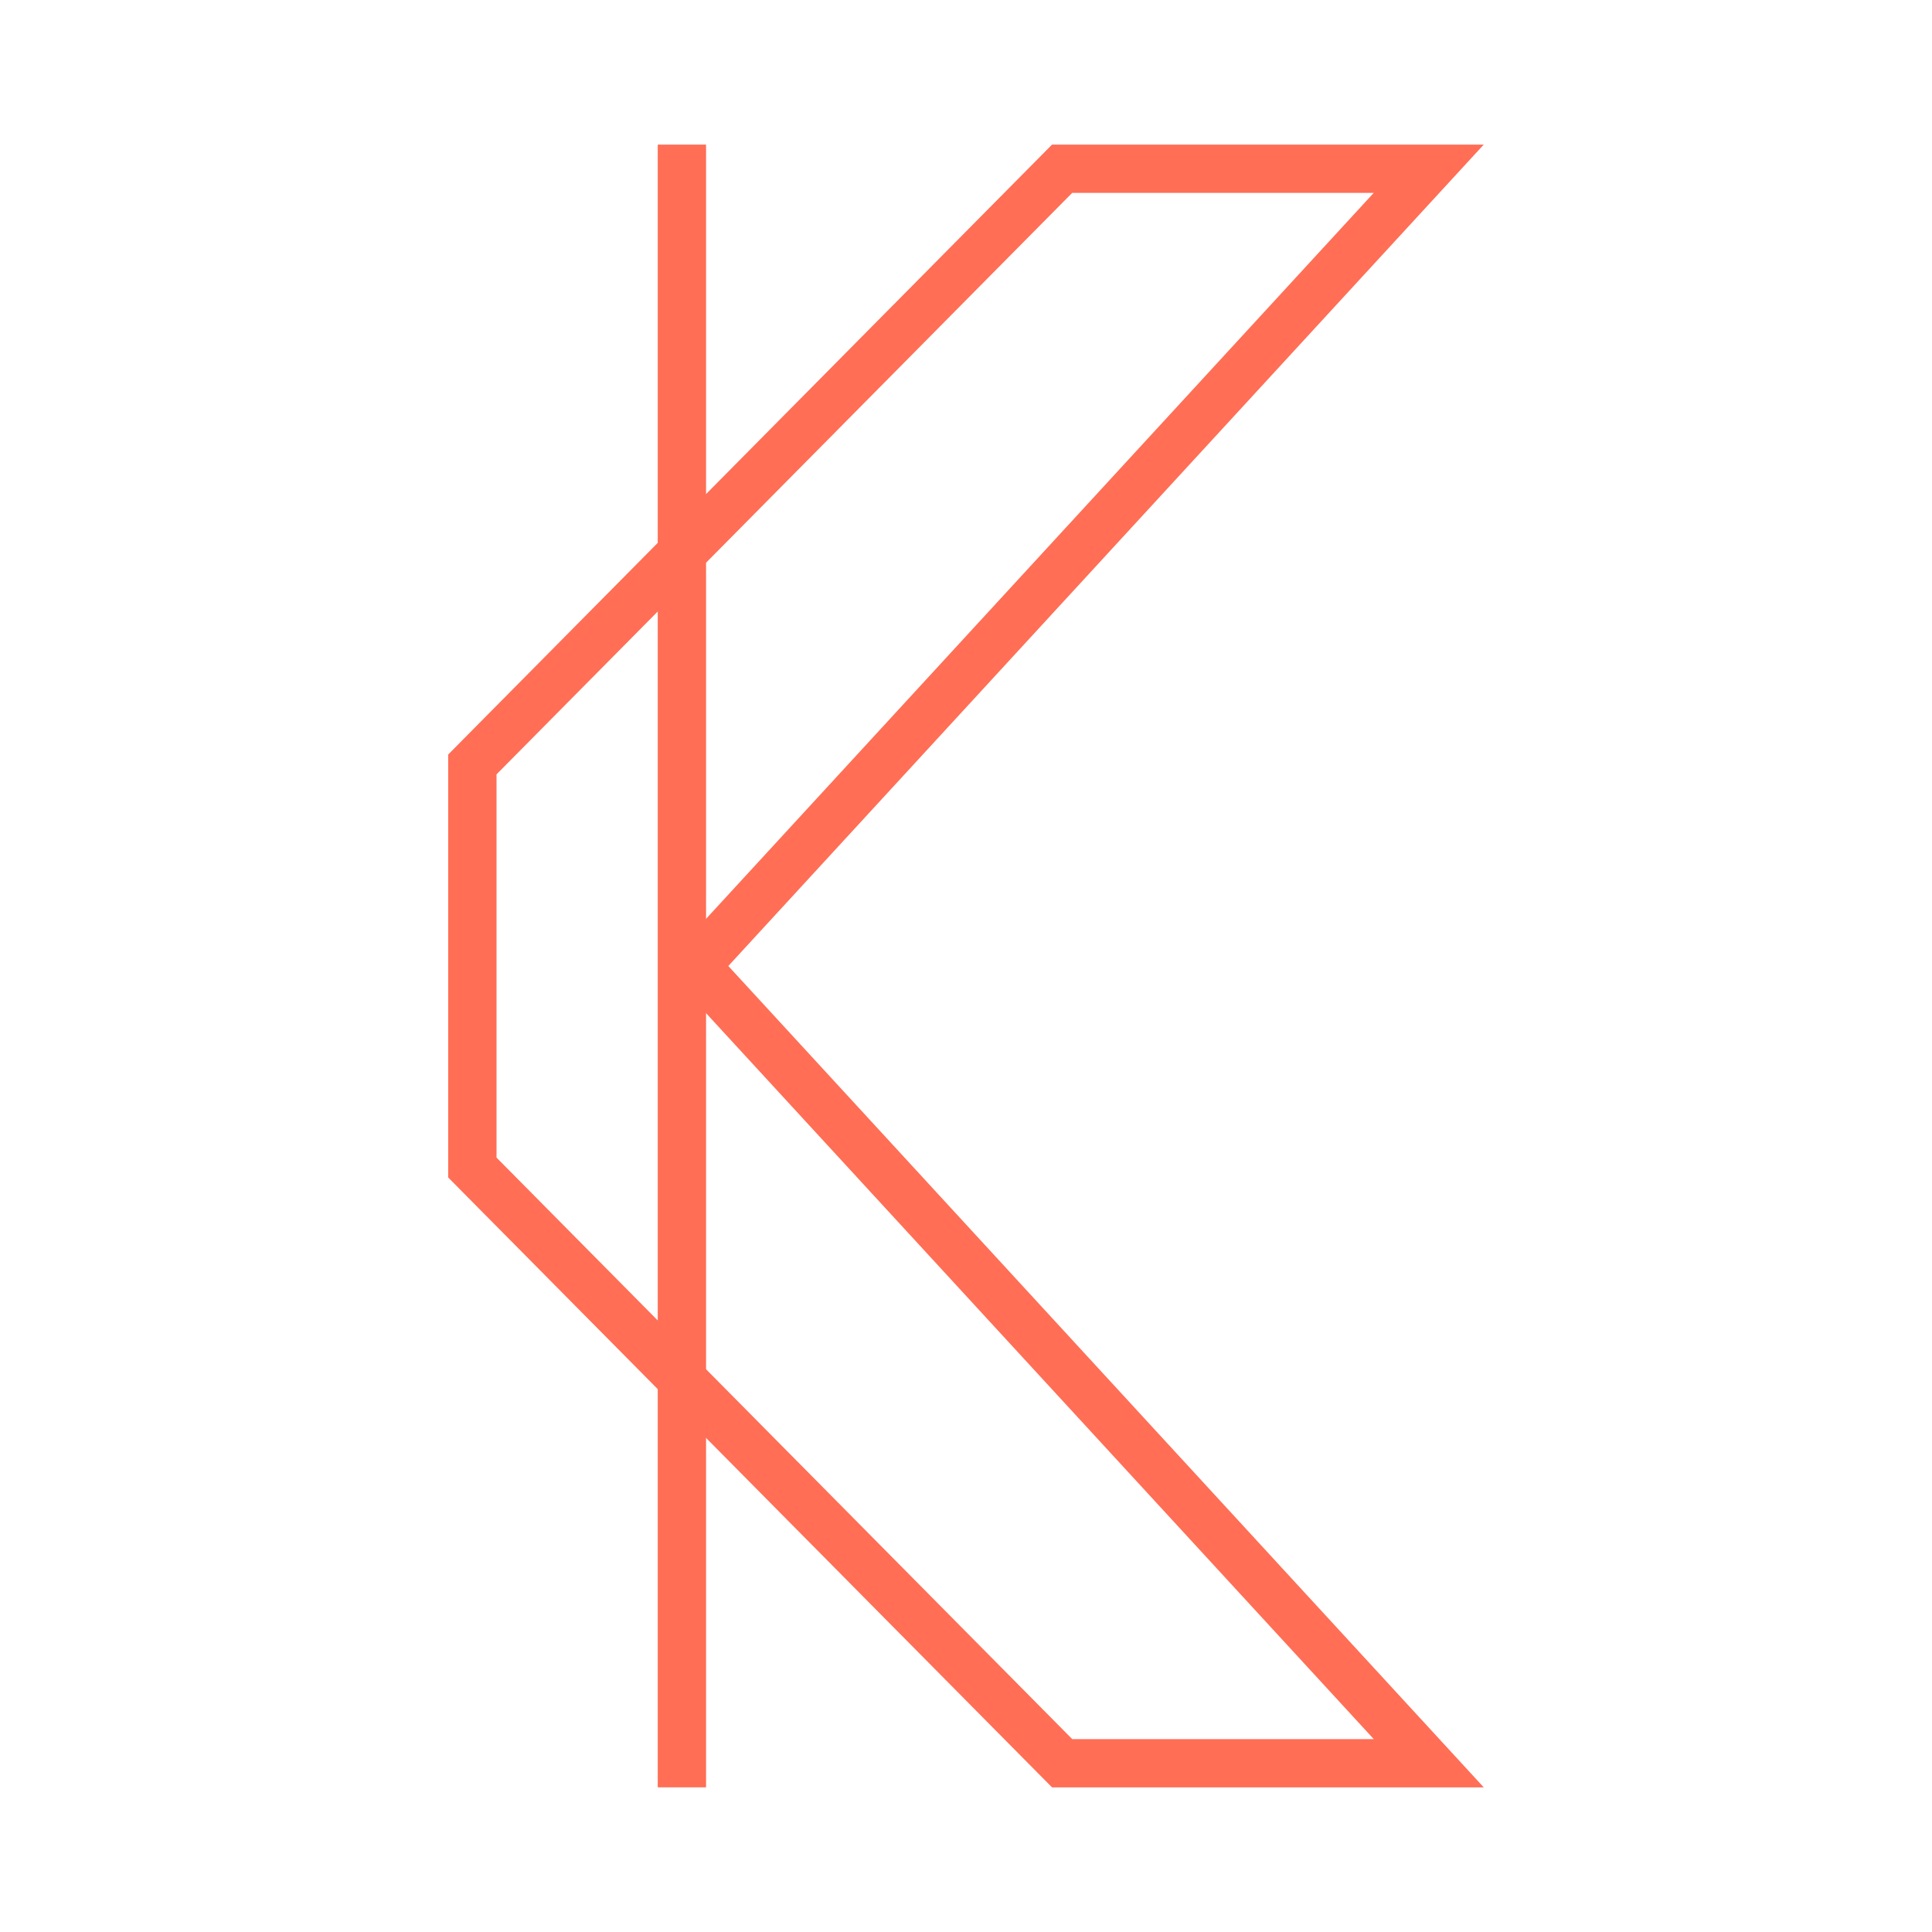 <?xml version="1.0" encoding="utf-8"?>
<svg xmlns="http://www.w3.org/2000/svg" viewBox="800 800 400 400">
    <style type="text/css">.st2 { fill: #FF6E55 }</style>
    <rect x="936.18"
          y="829.94"
          class="st2"
          width="10"
          height="340.11"/>
    <path class="st2"
          d="M1107.2,1170.06h-89.38l-1.47-1.48L892.8,
             1043.79v-87.58l125.01-126.27h89.38L950.79,1000L1107.2,
             1170.06zM1021.99,1160.06h62.43L937.2,
             1000l147.21-160.06h-62.43L902.8,960.32v79.35L1021.99,
             1160.06z"/>
</svg>
